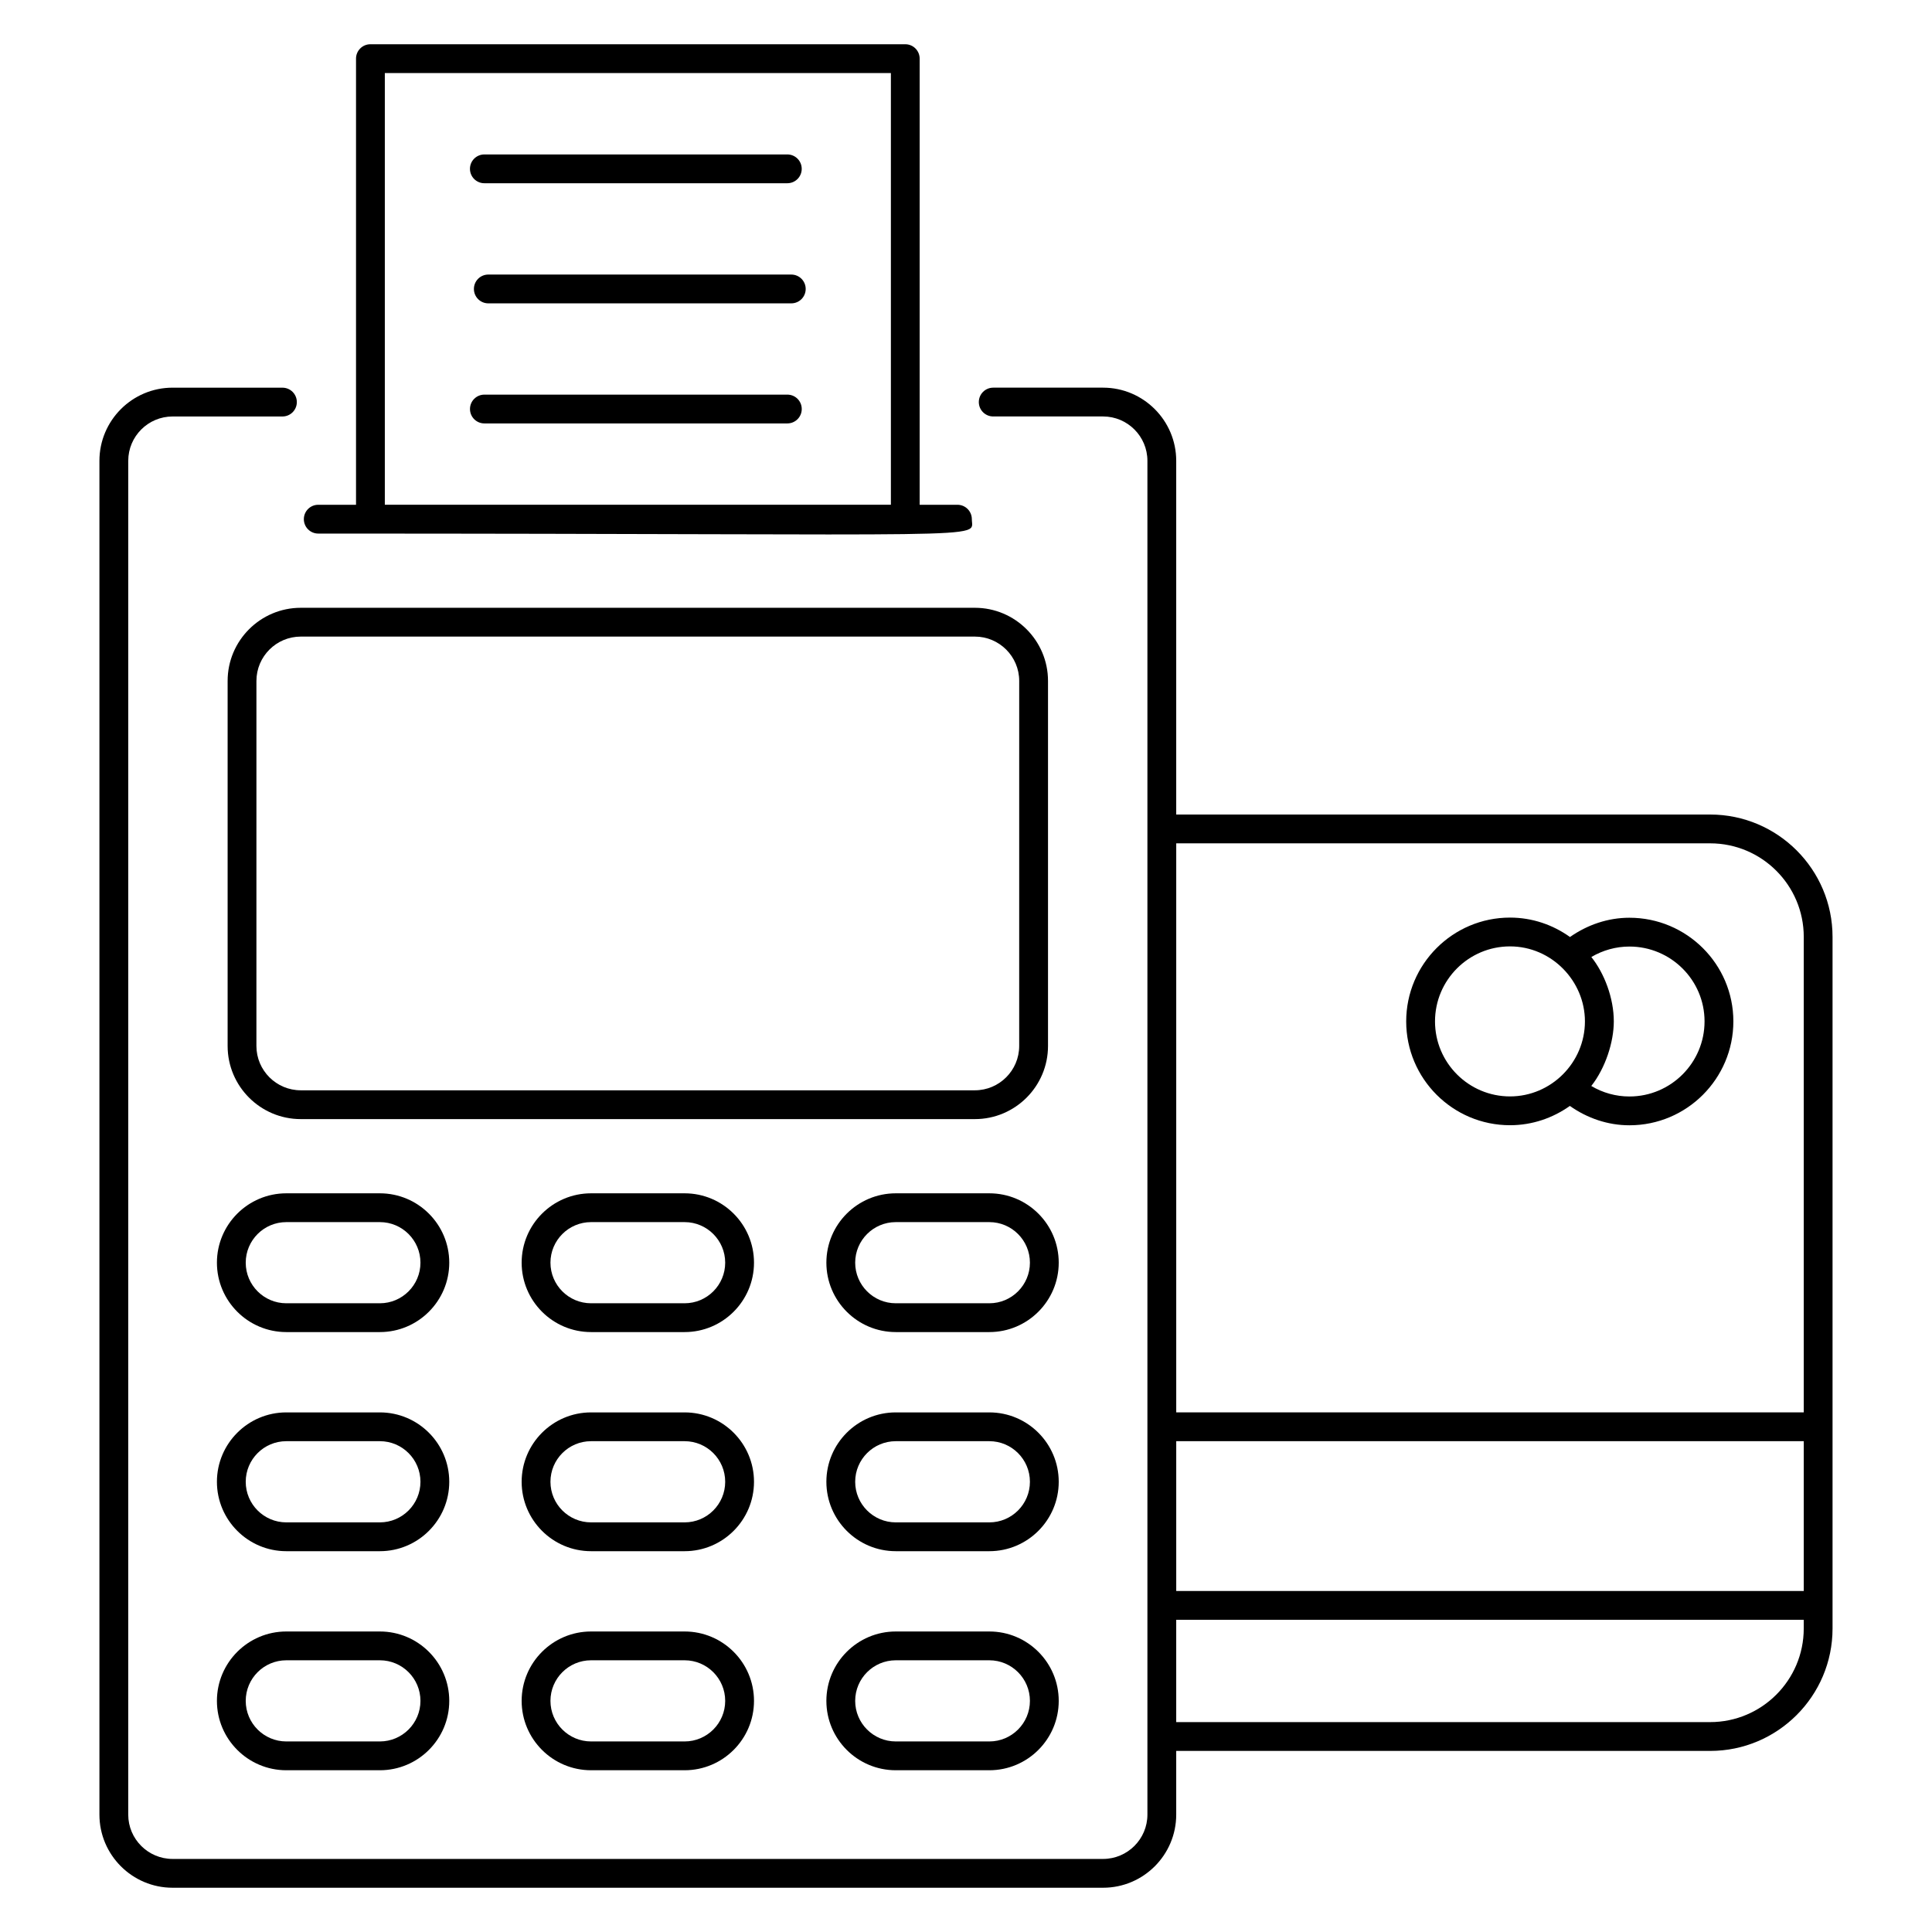<?xml version="1.0" encoding="UTF-8"?>
<!-- Uploaded to: ICON Repo, www.svgrepo.com, Generator: ICON Repo Mixer Tools -->
<svg fill="#000000" width="800px" height="800px" version="1.1" viewBox="144 144 512 512" xmlns="http://www.w3.org/2000/svg">
 <g>
  <path d="m402.35 305.07h-178.64c-10.691 0-19.387 8.691-19.387 19.383v96.738c0 10.691 8.695 19.383 19.387 19.383h178.64c10.688 0 19.383-8.691 19.383-19.383v-96.738c0-10.688-8.695-19.383-19.379-19.383zm11.746 116.12c0 6.477-5.269 11.75-11.75 11.75h-178.64c-6.481 0-11.754-5.269-11.754-11.75l0.004-96.738c0-6.477 5.269-11.75 11.754-11.75h178.64c6.477 0 11.75 5.269 11.75 11.75z"/>
  <path d="m244.67 576.36h-24.797c-10.137 0-18.387 8.254-18.387 18.391s8.25 18.383 18.387 18.383h24.797c10.137 0 18.387-8.246 18.387-18.383 0-10.141-8.25-18.391-18.387-18.391zm0 29.141h-24.797c-5.93 0-10.754-4.824-10.754-10.75 0-5.934 4.824-10.758 10.754-10.758h24.797c5.93 0 10.754 4.824 10.754 10.758 0 5.926-4.824 10.75-10.754 10.75z"/>
  <path d="m325.43 576.36h-24.797c-10.141 0-18.391 8.254-18.391 18.391s8.25 18.383 18.391 18.383h24.797c10.137 0 18.387-8.246 18.387-18.383 0-10.141-8.246-18.391-18.387-18.391zm0 29.141h-24.797c-5.93 0-10.758-4.824-10.758-10.75 0-5.934 4.828-10.758 10.758-10.758h24.797c5.93 0 10.754 4.824 10.754 10.758 0 5.926-4.824 10.75-10.754 10.75z"/>
  <path d="m406.19 576.36h-24.801c-10.141 0-18.391 8.254-18.391 18.391s8.25 18.383 18.391 18.383h24.797c10.137 0 18.387-8.246 18.387-18.383 0.004-10.141-8.246-18.391-18.383-18.391zm0 29.141h-24.801c-5.93 0-10.758-4.824-10.758-10.75 0-5.934 4.828-10.758 10.758-10.758h24.797c5.93 0 10.754 4.824 10.754 10.758 0 5.926-4.82 10.75-10.75 10.75z"/>
  <path d="m244.67 518.3h-24.797c-10.137 0-18.387 8.254-18.387 18.391s8.25 18.391 18.387 18.391h24.797c10.137 0 18.387-8.254 18.387-18.391 0-10.141-8.25-18.391-18.387-18.391zm0 29.145h-24.797c-5.93 0-10.754-4.824-10.754-10.758s4.824-10.758 10.754-10.758h24.797c5.93 0 10.754 4.824 10.754 10.758 0 5.938-4.824 10.758-10.754 10.758z"/>
  <path d="m325.43 518.3h-24.797c-10.141 0-18.391 8.254-18.391 18.391s8.25 18.391 18.391 18.391h24.797c10.137 0 18.387-8.254 18.387-18.391 0-10.141-8.246-18.391-18.387-18.391zm0 29.145h-24.797c-5.93 0-10.758-4.824-10.758-10.758s4.828-10.758 10.758-10.758h24.797c5.93 0 10.754 4.824 10.754 10.758 0 5.938-4.824 10.758-10.754 10.758z"/>
  <path d="m406.19 518.3h-24.801c-10.141 0-18.391 8.254-18.391 18.391s8.25 18.391 18.391 18.391h24.797c10.137 0 18.387-8.254 18.387-18.391 0.004-10.141-8.246-18.391-18.383-18.391zm0 29.145h-24.801c-5.93 0-10.758-4.824-10.758-10.758s4.828-10.758 10.758-10.758h24.797c5.93 0 10.754 4.824 10.754 10.758 0 5.938-4.82 10.758-10.75 10.758z"/>
  <path d="m244.67 460.24h-24.797c-10.137 0-18.387 8.246-18.387 18.383 0 10.137 8.25 18.391 18.387 18.391h24.797c10.137 0 18.387-8.254 18.387-18.391 0-10.137-8.25-18.383-18.387-18.383zm0 29.141h-24.797c-5.93 0-10.754-4.824-10.754-10.758 0-5.926 4.824-10.75 10.754-10.75h24.797c5.93 0 10.754 4.824 10.754 10.75 0 5.934-4.824 10.758-10.754 10.758z"/>
  <path d="m325.43 460.24h-24.797c-10.141 0-18.391 8.246-18.391 18.383 0 10.137 8.25 18.391 18.391 18.391h24.797c10.137 0 18.387-8.254 18.387-18.391 0-10.137-8.246-18.383-18.387-18.383zm0 29.141h-24.797c-5.93 0-10.758-4.824-10.758-10.758 0-5.926 4.828-10.75 10.758-10.75h24.797c5.93 0 10.754 4.824 10.754 10.75 0 5.934-4.824 10.758-10.754 10.758z"/>
  <path d="m406.19 460.24h-24.801c-10.141 0-18.391 8.246-18.391 18.383 0 10.137 8.25 18.391 18.391 18.391h24.797c10.137 0 18.387-8.254 18.387-18.391 0.004-10.137-8.246-18.383-18.383-18.383zm0 29.141h-24.801c-5.93 0-10.758-4.824-10.758-10.758 0-5.926 4.828-10.75 10.758-10.75h24.797c5.93 0 10.754 4.824 10.754 10.75 0 5.934-4.82 10.758-10.75 10.758z"/>
  <path d="m238.35 159.54v118.23h-10.012c-2.109 0-3.816 1.707-3.816 3.816s1.707 3.816 3.816 3.816c182.92 0 173.21 1.648 173.21-3.816 0-2.109-1.707-3.816-3.816-3.816h-10.012v-118.23c0-2.109-1.707-3.816-3.816-3.816h-141.74c-2.109 0-3.816 1.707-3.816 3.816zm7.633 3.816h134.11v114.41h-134.11z"/>
  <path d="m352.66 248.58h-80.293c-2.109 0-3.816 1.707-3.816 3.816 0 2.109 1.707 3.816 3.816 3.816h80.289c2.109 0 3.816-1.707 3.816-3.816 0.004-2.109-1.703-3.816-3.812-3.816z"/>
  <path d="m272.36 192.56h80.289c2.109 0 3.816-1.707 3.816-3.816 0-2.109-1.707-3.816-3.816-3.816h-80.289c-2.109 0-3.816 1.707-3.816 3.816 0 2.109 1.707 3.816 3.816 3.816z"/>
  <path d="m353.7 216.76h-80.293c-2.109 0-3.816 1.707-3.816 3.816s1.707 3.816 3.816 3.816h80.293c2.109 0 3.816-1.707 3.816-3.816s-1.707-3.816-3.816-3.816z"/>
  <path d="m597.21 359.86h-141.5v-93.734c0-10.691-8.695-19.391-19.383-19.391h-29.113c-2.109 0-3.816 1.707-3.816 3.816 0 2.109 1.707 3.816 3.816 3.816h29.113c6.477 0 11.75 5.269 11.75 11.754v338.07 20.695c0 6.481-5.273 11.75-11.75 11.75h-246.59c-6.481 0-11.754-5.269-11.754-11.75l0.004-358.76c0-6.484 5.269-11.754 11.754-11.754h29.109c2.109 0 3.816-1.707 3.816-3.816s-1.707-3.816-3.816-3.816l-29.113-0.004c-10.691 0-19.387 8.699-19.387 19.391v358.76c0 10.691 8.699 19.383 19.387 19.383h246.59c10.688 0 19.383-8.691 19.383-19.383v-16.875h141.5c17.883 0 32.434-14.551 32.434-32.434v-183.29c0-17.887-14.551-32.43-32.438-32.43zm24.805 205.77h-166.3v-39.703h166.3zm-24.805 34.746h-141.5v-27.113h166.3v2.312c0 13.676-11.125 24.801-24.805 24.801zm24.805-82.082h-166.3v-150.8h141.5c13.68 0 24.801 11.121 24.801 24.793z"/>
  <path d="m575.82 387.21c-5.668 0-11.121 1.855-15.758 5.106-4.5-3.211-9.965-5.144-15.898-5.144-15.168 0-27.508 12.344-27.508 27.516s12.34 27.508 27.508 27.508c5.918 0 11.371-1.922 15.863-5.113 4.633 3.266 10.086 5.129 15.762 5.129h0.039c15.176 0 27.531-12.352 27.531-27.539 0-15.141-12.352-27.461-27.539-27.461zm-51.527 27.477c0-10.965 8.914-19.883 19.875-19.883 11.035 0 19.855 9.184 19.855 19.867 0 10.949-8.973 19.891-19.855 19.891-10.961 0-19.875-8.918-19.875-19.875zm51.527 19.891h-0.031c-3.555 0-7.035-0.969-10.082-2.781 3.766-4.773 5.969-11.688 5.969-17.109 0-6.266-2.551-12.805-5.953-17.07 3.055-1.805 6.535-2.773 10.098-2.773 10.973 0 19.902 8.895 19.902 19.828 0.004 10.973-8.926 19.906-19.902 19.906z"/>
 </g>
</svg>